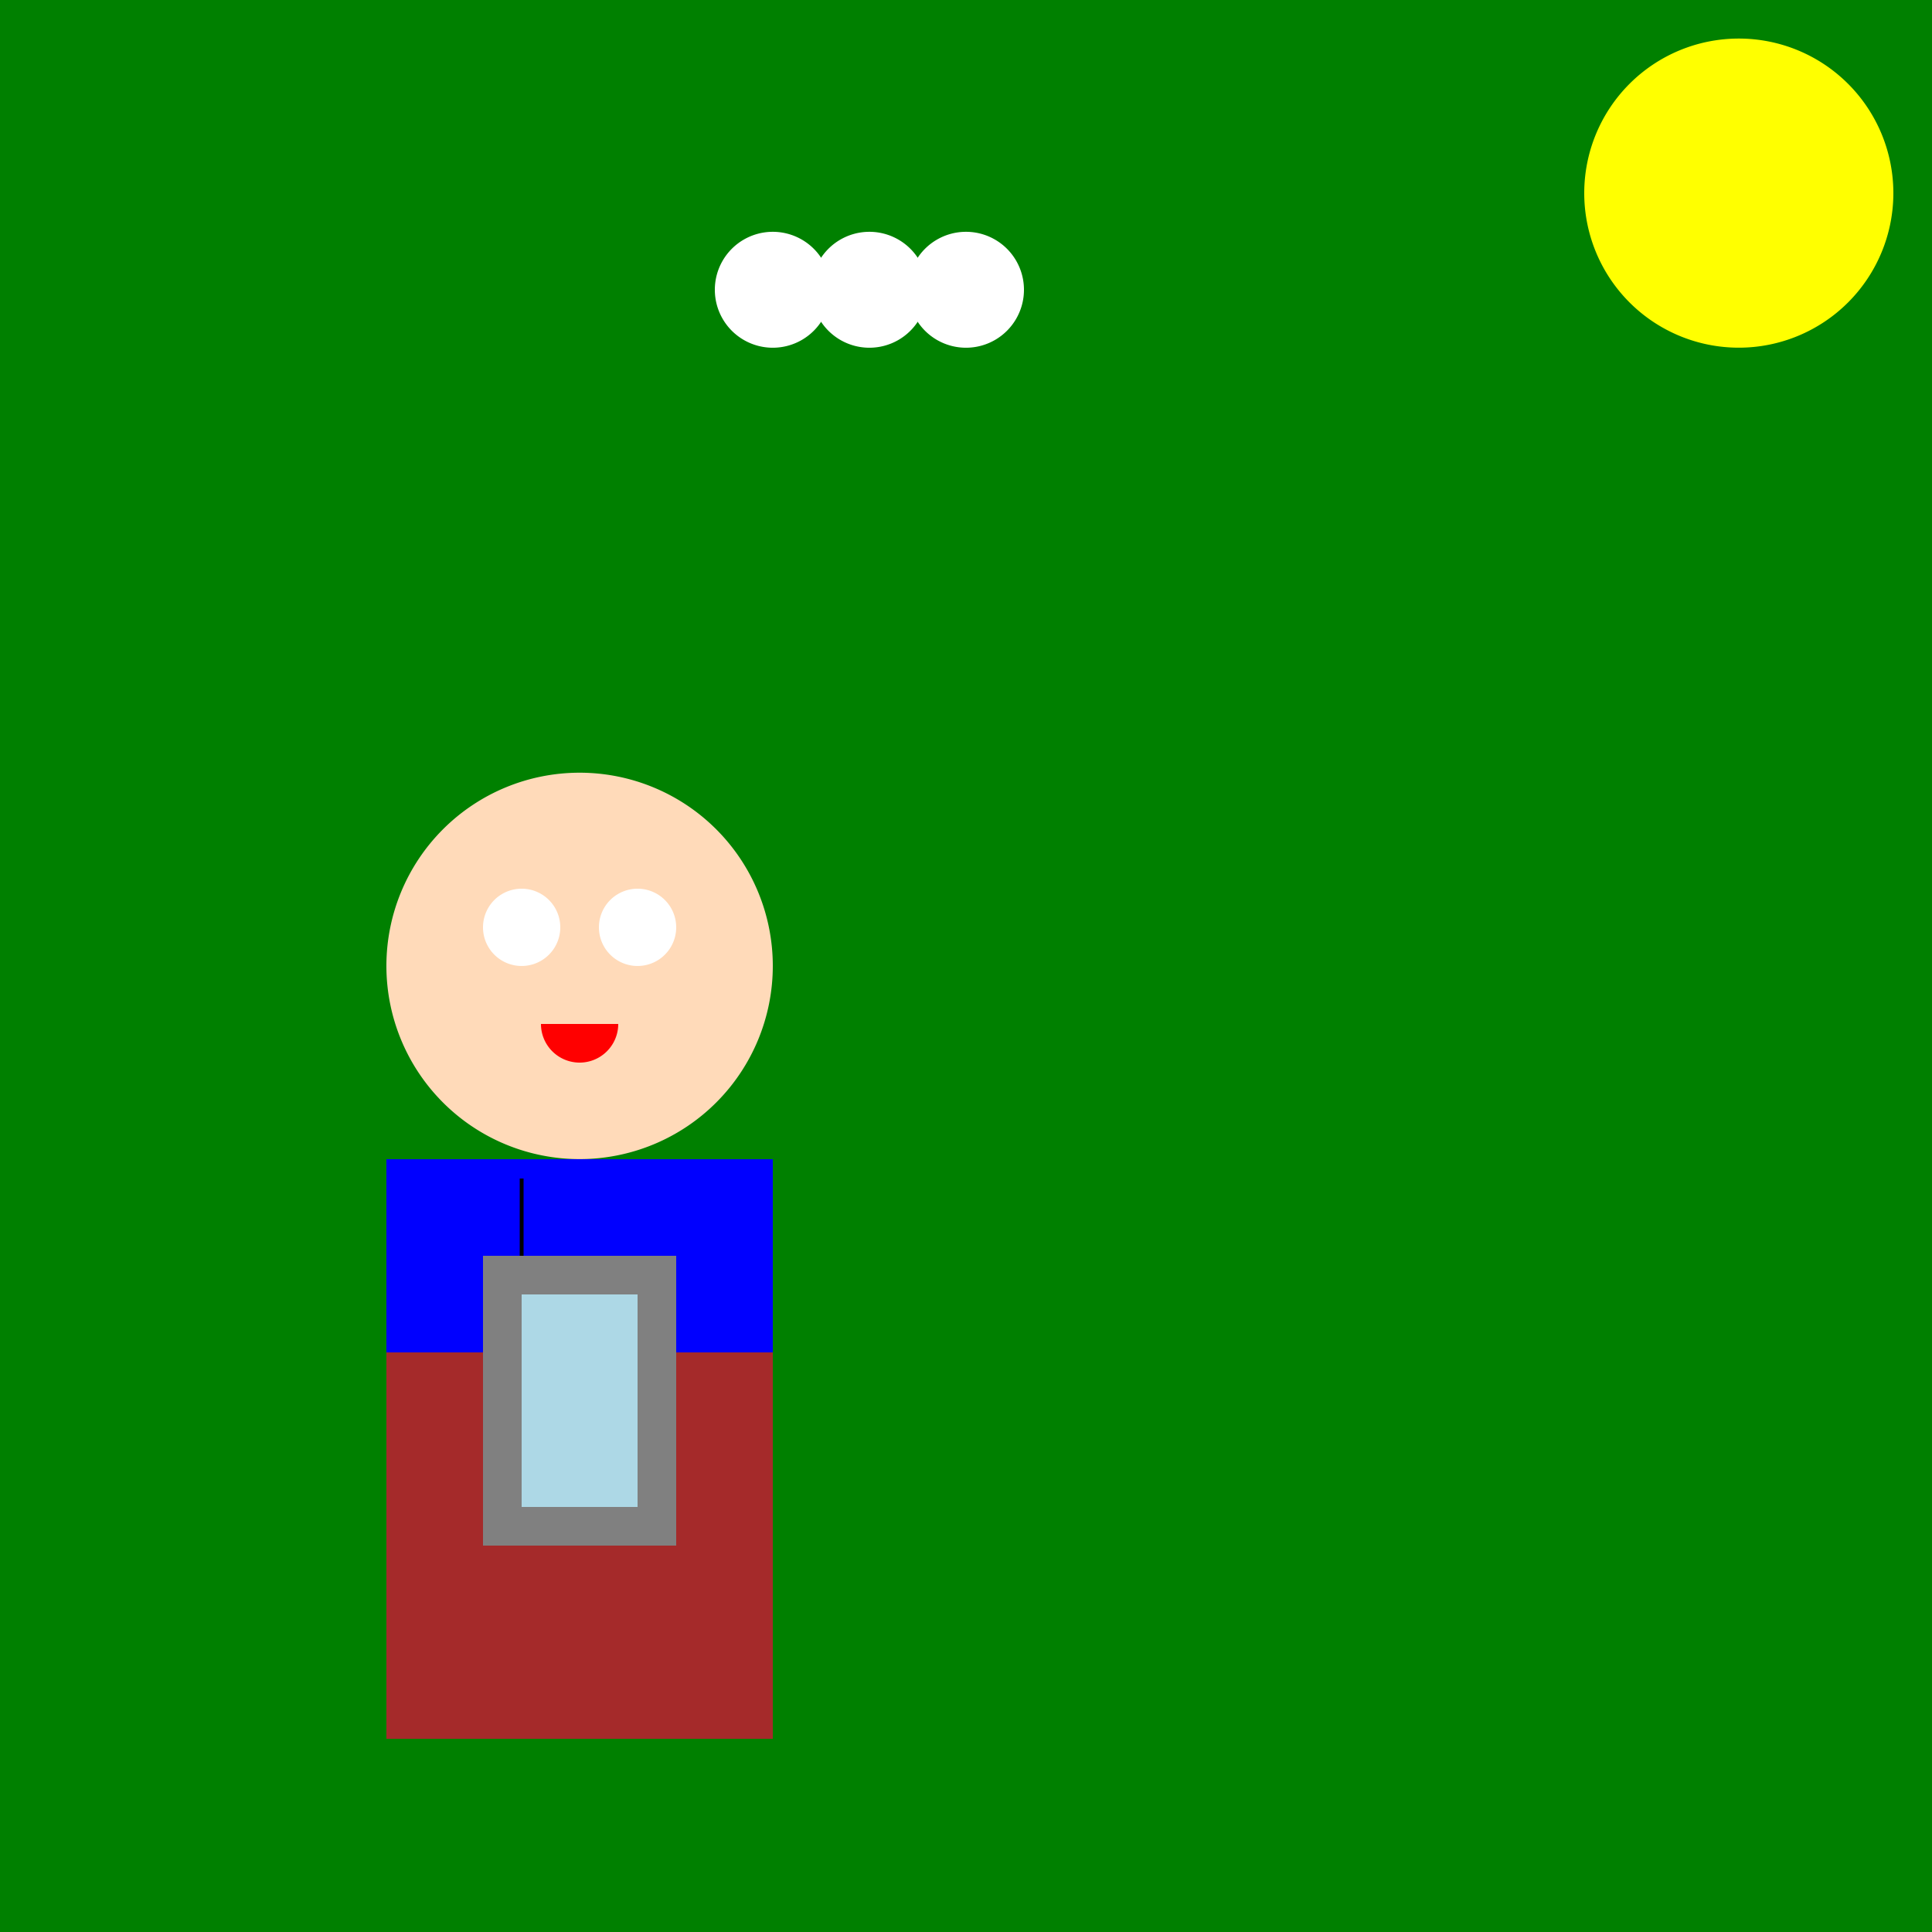 <!--

Generated by DrawGPT.
Free, open source, AI generated images in SVG, PNG, and HTML Canvas format.
https://drawgpt.ai

Created: 2023-09-26T18:50:07.448Z
Link: https://drawgpt.ai/prompt/54868/

-->
<svg xmlns="http://www.w3.org/2000/svg" xmlns:xlink="http://www.w3.org/1999/xlink" width="500" height="500"><defs/><g><rect fill="green" stroke="none" x="0" y="0" width="512" height="512"/><path fill="yellow" stroke="none" paint-order="stroke fill markers" d=" M 490 50 A 40 40 0 1 1 490 49.96"/><rect fill="orange" stroke="none" x="100" y="300" width="100" height="150"/><rect fill="blue" stroke="none" x="100" y="300" width="100" height="50"/><rect fill="brown" stroke="none" x="100" y="350" width="100" height="100"/><path fill="peachpuff" stroke="none" paint-order="stroke fill markers" d=" M 200 250 A 50 50 0 1 1 200 249.95"/><path fill="white" stroke="none" paint-order="stroke fill markers" d=" M 145 240 A 10 10 0 1 1 145 239.99"/><path fill="white" stroke="none" paint-order="stroke fill markers" d=" M 175 240 A 10 10 0 1 1 175 239.99"/><path fill="red" stroke="none" paint-order="stroke fill markers" d=" M 160 265 A 10 10 0 0 1 140 265"/><rect fill="grey" stroke="none" x="125" y="325" width="50" height="75"/><rect fill="lightblue" stroke="none" x="135" y="335" width="30" height="55"/><path fill="none" stroke="black" paint-order="fill stroke markers" d=" M 135 325 L 135 305" stroke-miterlimit="10" stroke-dasharray=""/><path fill="white" stroke="none" paint-order="stroke fill markers" d=" M 215 75 A 15 15 0 1 1 215 74.985"/><path fill="white" stroke="none" paint-order="stroke fill markers" d=" M 240 75 A 15 15 0 1 1 240 74.985"/><path fill="white" stroke="none" paint-order="stroke fill markers" d=" M 265 75 A 15 15 0 1 1 265 74.985"/></g></svg>